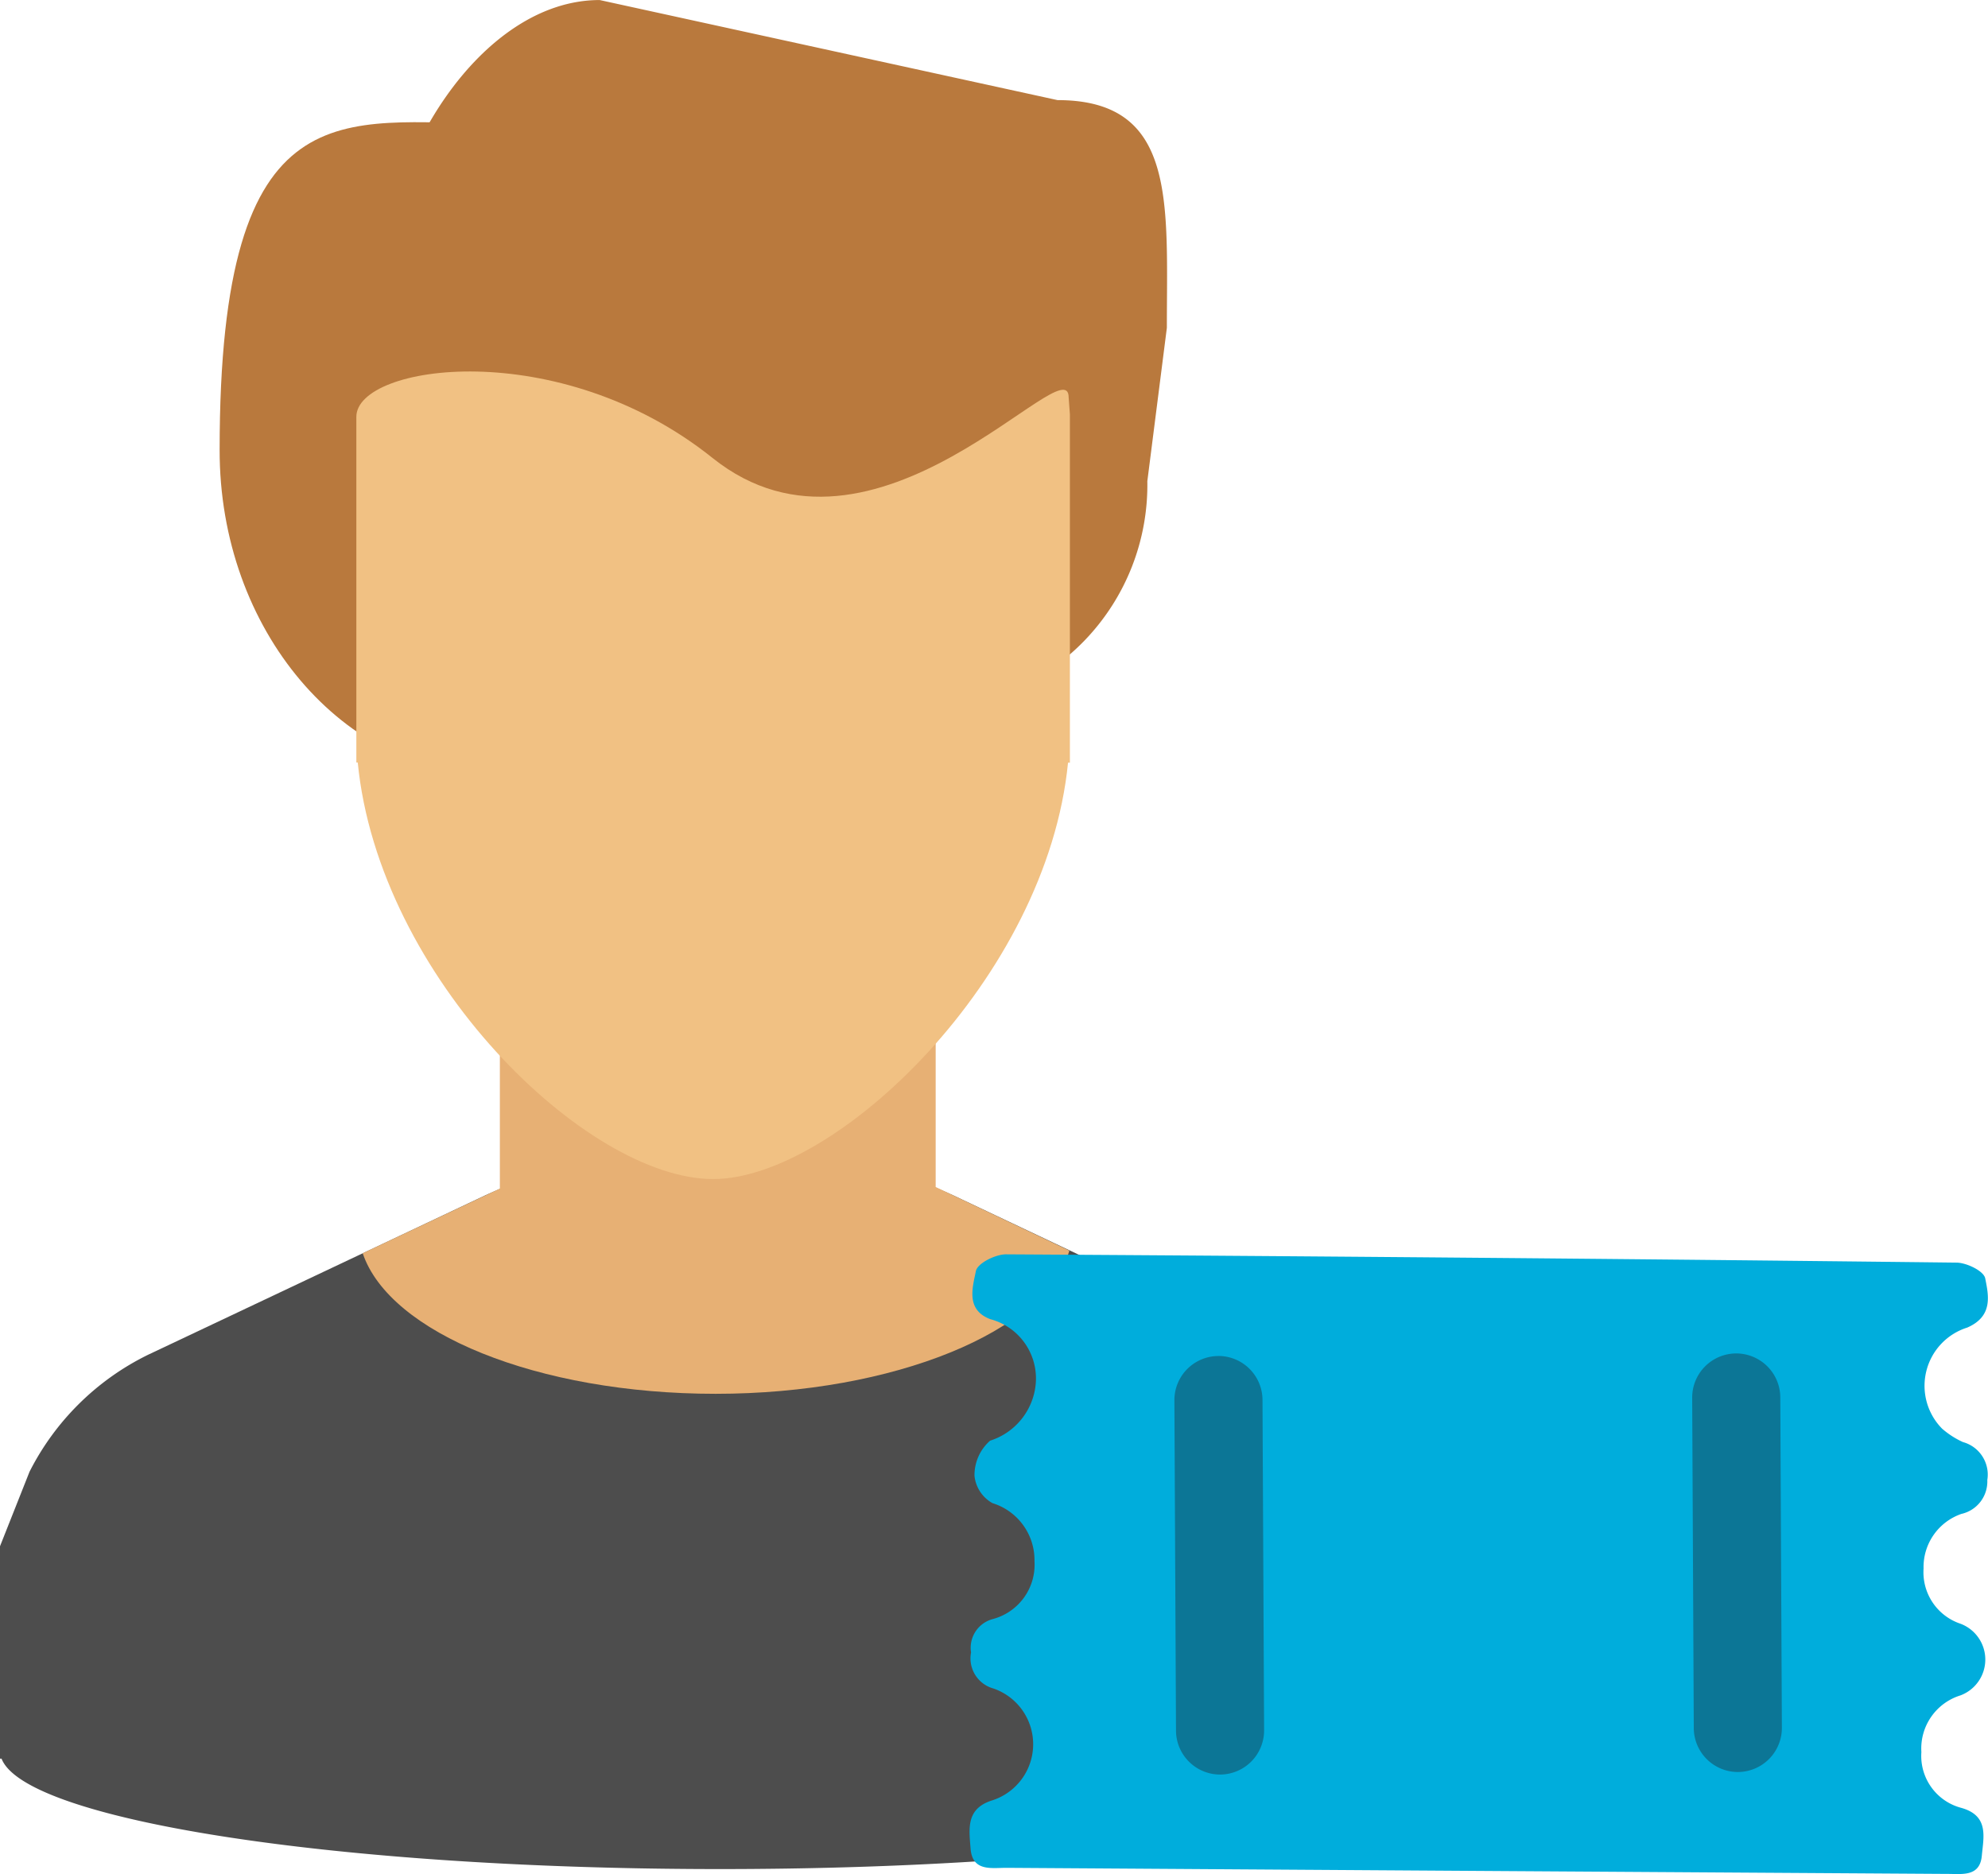 <svg xmlns="http://www.w3.org/2000/svg" width="50.907" height="48.001" xmlns:v="https://vecta.io/nano"><defs><clipPath id="A"><path fill="none" d="M0 0h50.907v48.001H0z"/></clipPath></defs><g clip-path="url(#A)"><path d="M19.784 11.52c0 4.616-3.172 8.356-7.08 8.356s-7.088-3.744-7.08-8.356c0-9.4 3.172-8.356 7.08-8.356s7.08 3.74 7.08 8.356" fill="#b9793d"/><path d="M36.089 37.693c-.654-1.299-1.717-2.347-3.024-2.984l-8.665-4.1a29.65 29.65 0 0 0-4.82-1.684h-2.324a29.65 29.65 0 0 0-4.82 1.684L3.8 34.693a6.71 6.71 0 0 0-3.044 3L0 39.601v5.44h.04c.608 1.576 8.6 2.828 18.4 2.828s17.777-1.248 18.4-2.828h.04v-5.44s-.384-.86-.792-1.908" fill="#4d4d4d"/><path d="M23.806 18.157h-5.958c-3.141-.085-5.625-2.69-5.56-5.832l-2.492-5c0-3.2 2.5-7.324 5.56-7.324L27.08 2.564c3.06 0 2.8 2.624 2.8 5.832l-.5 3.928a5.74 5.74 0 0 1-5.574 5.833" fill="#b9793d"/><path d="M23.96 30.401v-10.32H12.8v10.36l-1.112.524-2.4 1.132c.684 2.036 4.468 3.6 9.036 3.6s8.44-1.6 9.06-3.668z" fill="#e7b074"/><path d="M27.365 10.176c0-1.344-4.96 4.884-9.12 1.552-3.932-3.148-9.12-2.4-9.12-1.052v8.853h.036c.536 5.5 5.856 10.668 9.1 10.668 3.144 0 8.548-5.16 9.088-10.664h.048v-8.92z" fill="#f1c183"/><path d="M49.745 36.601a2.18 2.18 0 0 0 .52.332c.426.117.695.536.624.972a.85.85 0 0 1-.664.868 1.44 1.44 0 0 0-.968 1.4 1.39 1.39 0 0 0 .944 1.412.98.98 0 0 1 0 1.836c-.629.195-1.042.795-1 1.452-.047.659.381 1.259 1.02 1.428.716.2.572.744.528 1.224-.048.544-.5.468-.872.468q-12.053-.076-24.1-.156c-.4 0-.88.1-.924-.5-.036-.488-.128-1.016.556-1.228a1.51 1.51 0 0 0 .032-2.864.8.8 0 0 1-.575-.924.76.76 0 0 1 .56-.856 1.44 1.44 0 0 0 1.064-1.484c.012-.679-.427-1.284-1.076-1.484-.258-.144-.43-.406-.46-.7-.005-.344.141-.673.4-.9.667-.212 1.133-.814 1.172-1.512a1.57 1.57 0 0 0-1.168-1.6c-.628-.24-.456-.8-.368-1.232.04-.2.5-.428.772-.428q12.164.072 24.333.212c.26 0 .7.212.74.4.092.456.2.976-.46 1.264-.522.164-.92.59-1.049 1.122s.029 1.093.417 1.478" fill="#00addc"/><g fill="#0c7696"><path d="M31.195 34.728h0a1.13 1.13 0 0 1 1.134 1.122l.041 8.464a1.13 1.13 0 0 1-1.122 1.134 1.13 1.13 0 0 1-1.134-1.122l-.041-8.464a1.13 1.13 0 0 1 1.122-1.133m13.259-.066h0a1.13 1.13 0 0 1 1.134 1.122l.041 8.464a1.13 1.13 0 0 1-1.122 1.134 1.13 1.13 0 0 1-1.134-1.122l-.041-8.464a1.13 1.13 0 0 1 1.122-1.134"/></g></g></svg>